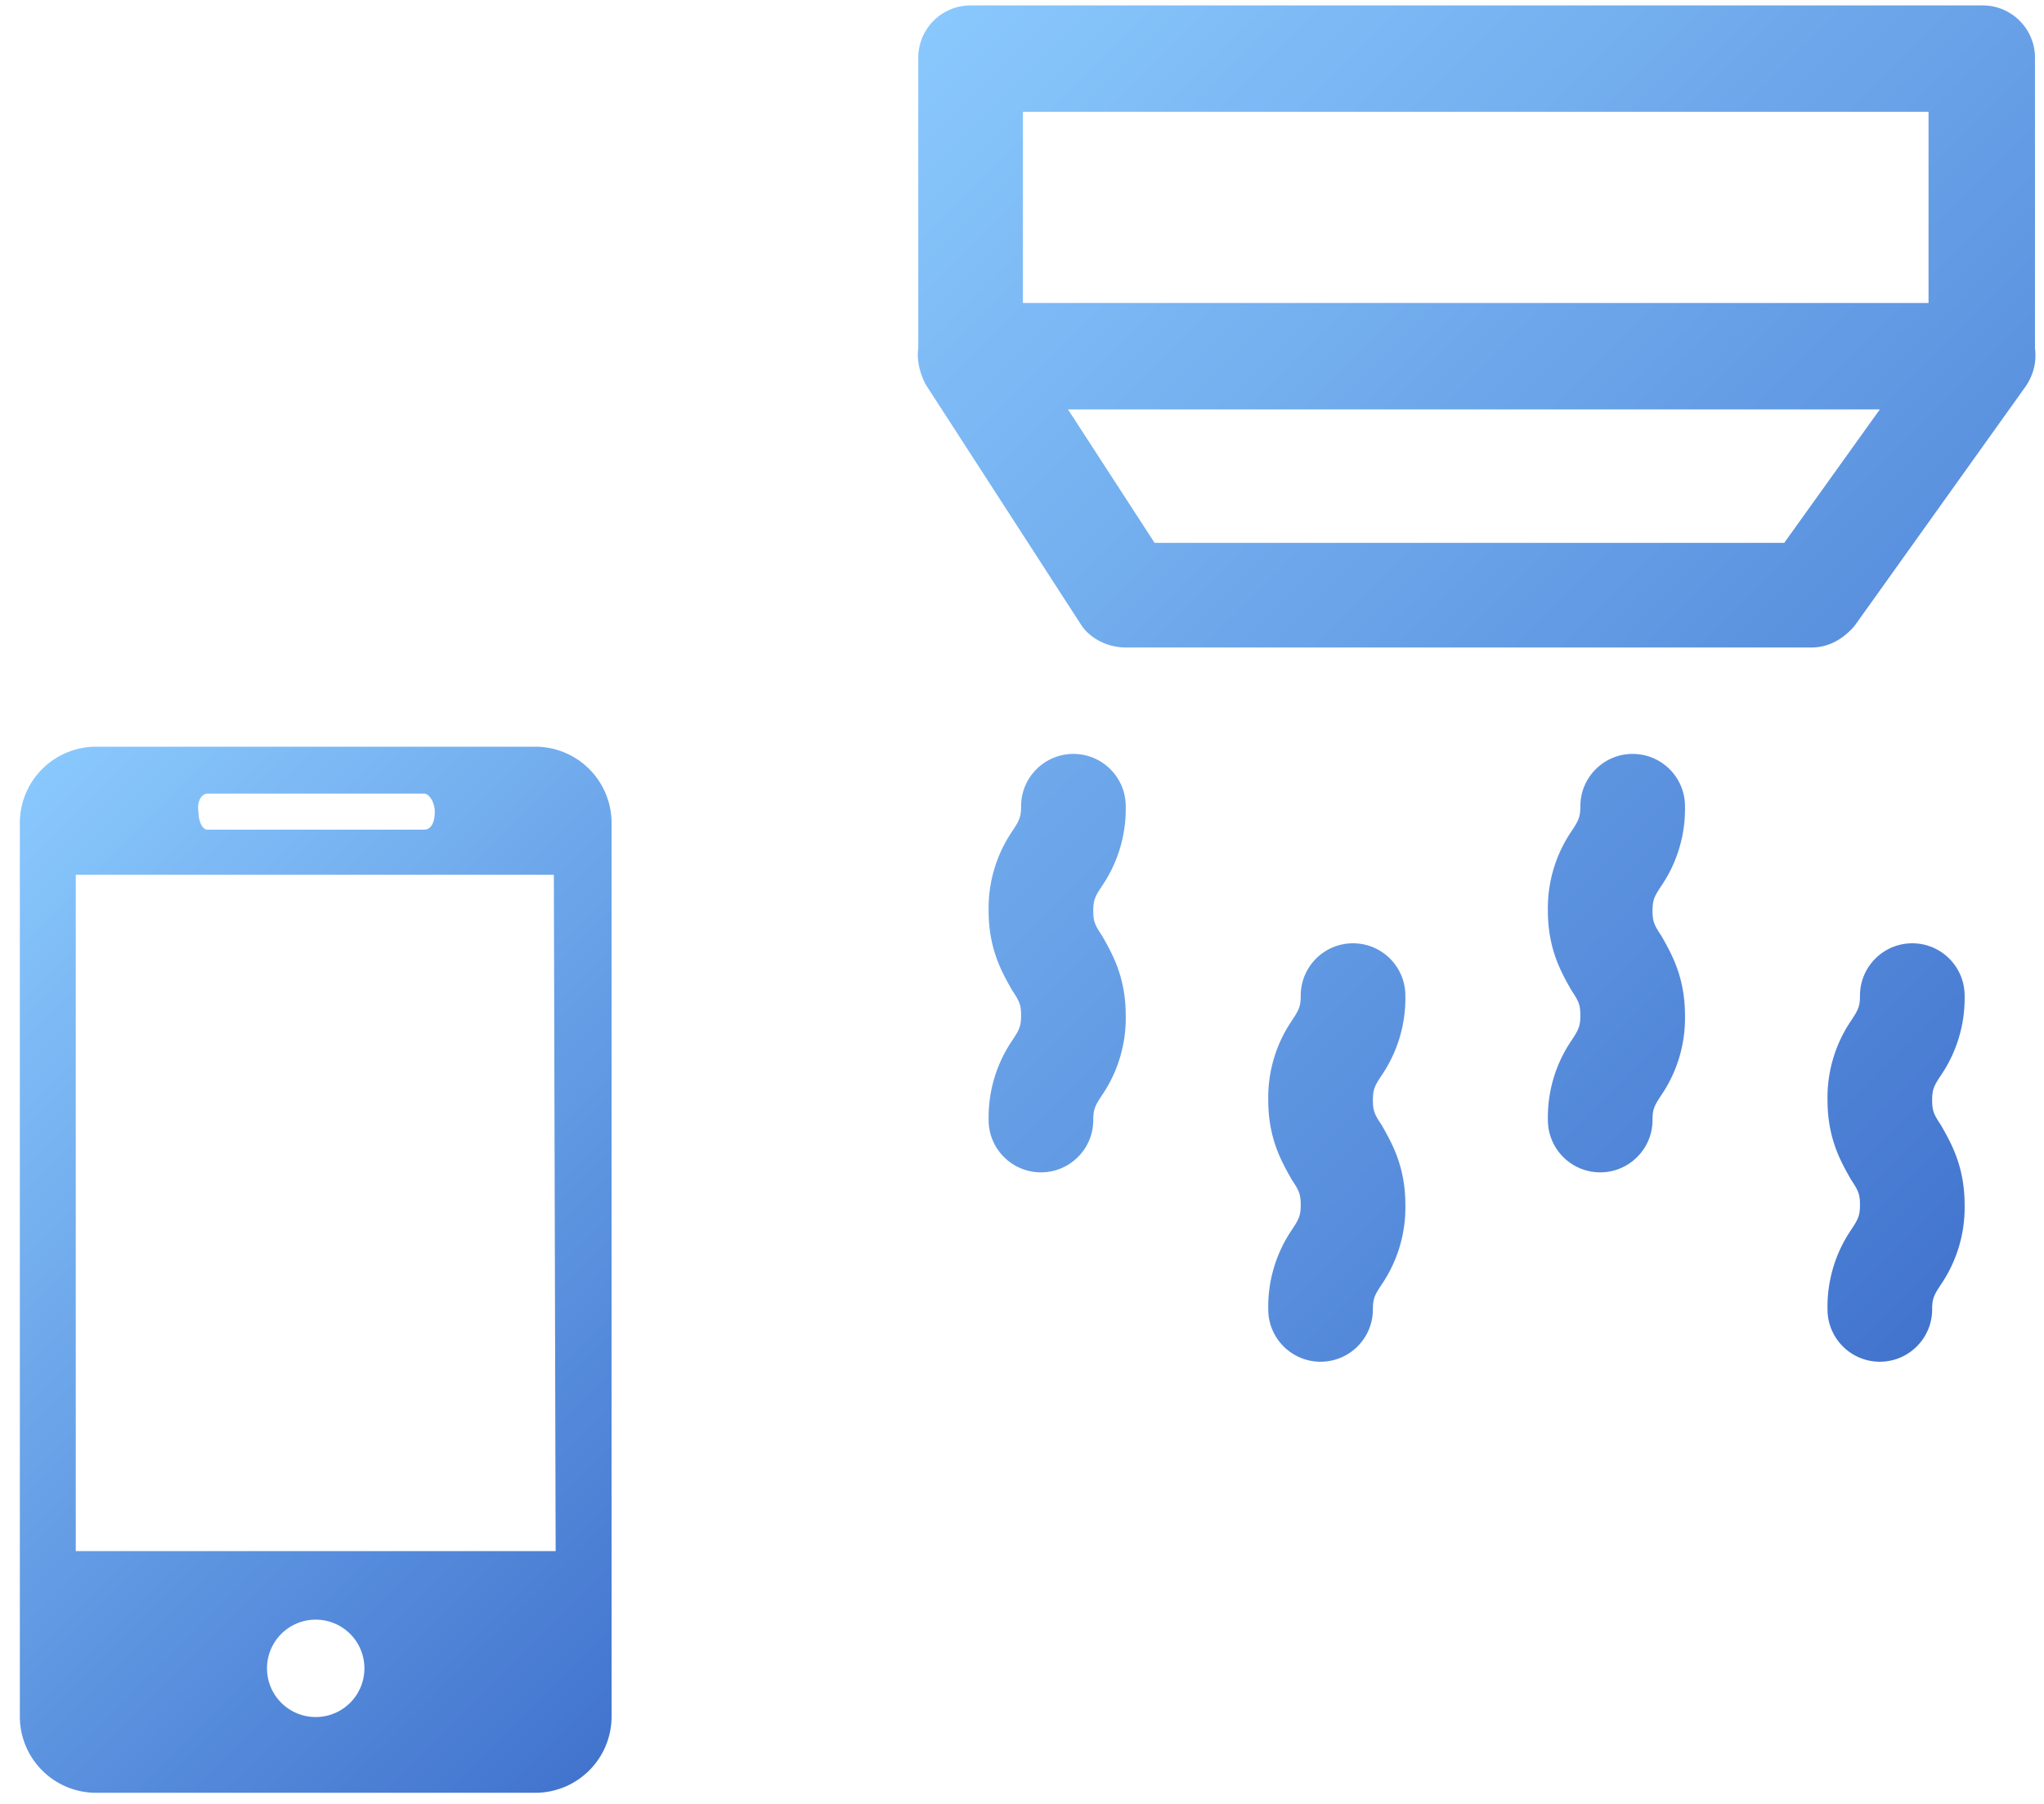 <svg xmlns="http://www.w3.org/2000/svg" viewBox="0 0 113.3 100"><linearGradient id="A" gradientUnits="userSpaceOnUse" x1="51.94" y1=".923" x2="116.064" y2="65.048"><stop offset="0" stop-color="#89c8fd"/><stop offset="1" stop-color="#4274ce"/></linearGradient><path d="M112.8 19.3V3.2c0-1.6-1.3-2.9-2.9-2.9H53.8c-1.6 0-2.9 1.3-2.9 2.9v16.1c-.1.7.1 1.4.4 2l8.6 13.3c.5.8 1.5 1.3 2.5 1.3h38c1 0 1.8-.5 2.4-1.2l9.5-13.3c.4-.6.6-1.3.5-2.1zM98.9 30.1H64l-4.8-7.4h45l-5.3 7.4zm8-13.3H56.7V6.2h50.2v10.6zM61.1 49.1c-.4.6-.5.8-.5 1.4s.1.8.5 1.4c.5.9 1.3 2.2 1.3 4.4a7.59 7.59 0 0 1-1.3 4.4c-.4.6-.5.8-.5 1.4 0 1.6-1.3 2.9-2.9 2.9s-2.9-1.3-2.9-2.9a7.59 7.59 0 0 1 1.3-4.4c.4-.6.5-.8.5-1.4s-.1-.8-.5-1.4c-.5-.9-1.3-2.2-1.3-4.4a7.59 7.59 0 0 1 1.3-4.4c.4-.6.5-.8.5-1.4 0-1.6 1.3-2.9 2.9-2.9s2.9 1.3 2.9 2.9a7.59 7.59 0 0 1-1.3 4.4zm15.5 10.5c-.4.6-.5.8-.5 1.4s.1.8.5 1.4c.5.9 1.3 2.2 1.3 4.4a7.59 7.59 0 0 1-1.3 4.4c-.4.6-.5.8-.5 1.4 0 1.6-1.3 2.9-2.9 2.9s-2.9-1.3-2.9-2.9a7.59 7.59 0 0 1 1.3-4.4c.4-.6.5-.8.5-1.4s-.1-.8-.5-1.4c-.5-.9-1.3-2.2-1.3-4.4a7.59 7.59 0 0 1 1.3-4.4c.4-.6.5-.8.5-1.4 0-1.6 1.3-2.9 2.9-2.9s2.9 1.3 2.9 2.9a7.59 7.59 0 0 1-1.3 4.4zm15.5-10.5c-.4.6-.5.8-.5 1.4s.1.8.5 1.4c.5.9 1.3 2.2 1.3 4.4a7.59 7.59 0 0 1-1.3 4.4c-.4.6-.5.8-.5 1.4 0 1.6-1.3 2.9-2.9 2.9s-2.9-1.3-2.9-2.9a7.59 7.59 0 0 1 1.3-4.4c.4-.6.5-.8.5-1.4s-.1-.8-.5-1.4c-.5-.9-1.3-2.2-1.3-4.4a7.59 7.59 0 0 1 1.3-4.4c.4-.6.5-.8.5-1.4 0-1.6 1.3-2.9 2.9-2.9s2.9 1.3 2.9 2.9a7.59 7.59 0 0 1-1.3 4.4zm15.5 10.5c-.4.6-.5.8-.5 1.4s.1.8.5 1.4c.5.9 1.3 2.2 1.3 4.4a7.59 7.59 0 0 1-1.3 4.4c-.4.6-.5.8-.5 1.4 0 1.6-1.3 2.9-2.9 2.9s-2.9-1.3-2.9-2.9a7.59 7.59 0 0 1 1.3-4.4c.4-.6.5-.8.5-1.4s-.1-.8-.5-1.4c-.5-.9-1.3-2.2-1.3-4.4a7.59 7.59 0 0 1 1.3-4.4c.4-.6.5-.8.5-1.4 0-1.6 1.3-2.9 2.9-2.9s2.9 1.3 2.9 2.9a7.59 7.59 0 0 1-1.3 4.4z" fill="url(#A)"/><linearGradient id="B" gradientUnits="userSpaceOnUse" x1="-3.976" y1="48.945" x2="38.973" y2="91.894"><stop offset="0" stop-color="#89c8fd"/><stop offset="1" stop-color="#4274ce"/></linearGradient><path d="M29.7 41.4H5.3a4.23 4.23 0 0 0-4.2 4.2v49.6a4.23 4.23 0 0 0 4.2 4.2h24.4a4.23 4.23 0 0 0 4.2-4.2V45.6a4.23 4.23 0 0 0-4.2-4.2zM11.5 44h12c.3 0 .6.5.6 1 0 .6-.2 1-.6 1h-12c-.3 0-.5-.5-.5-1-.1-.6.2-1 .5-1zm6 51.2a2.69 2.69 0 1 1 0-5.4 2.69 2.69 0 1 1 0 5.4zM30.8 86H4.2V48.5h26.5l.1 37.5z" fill="url(#B)"/></svg>